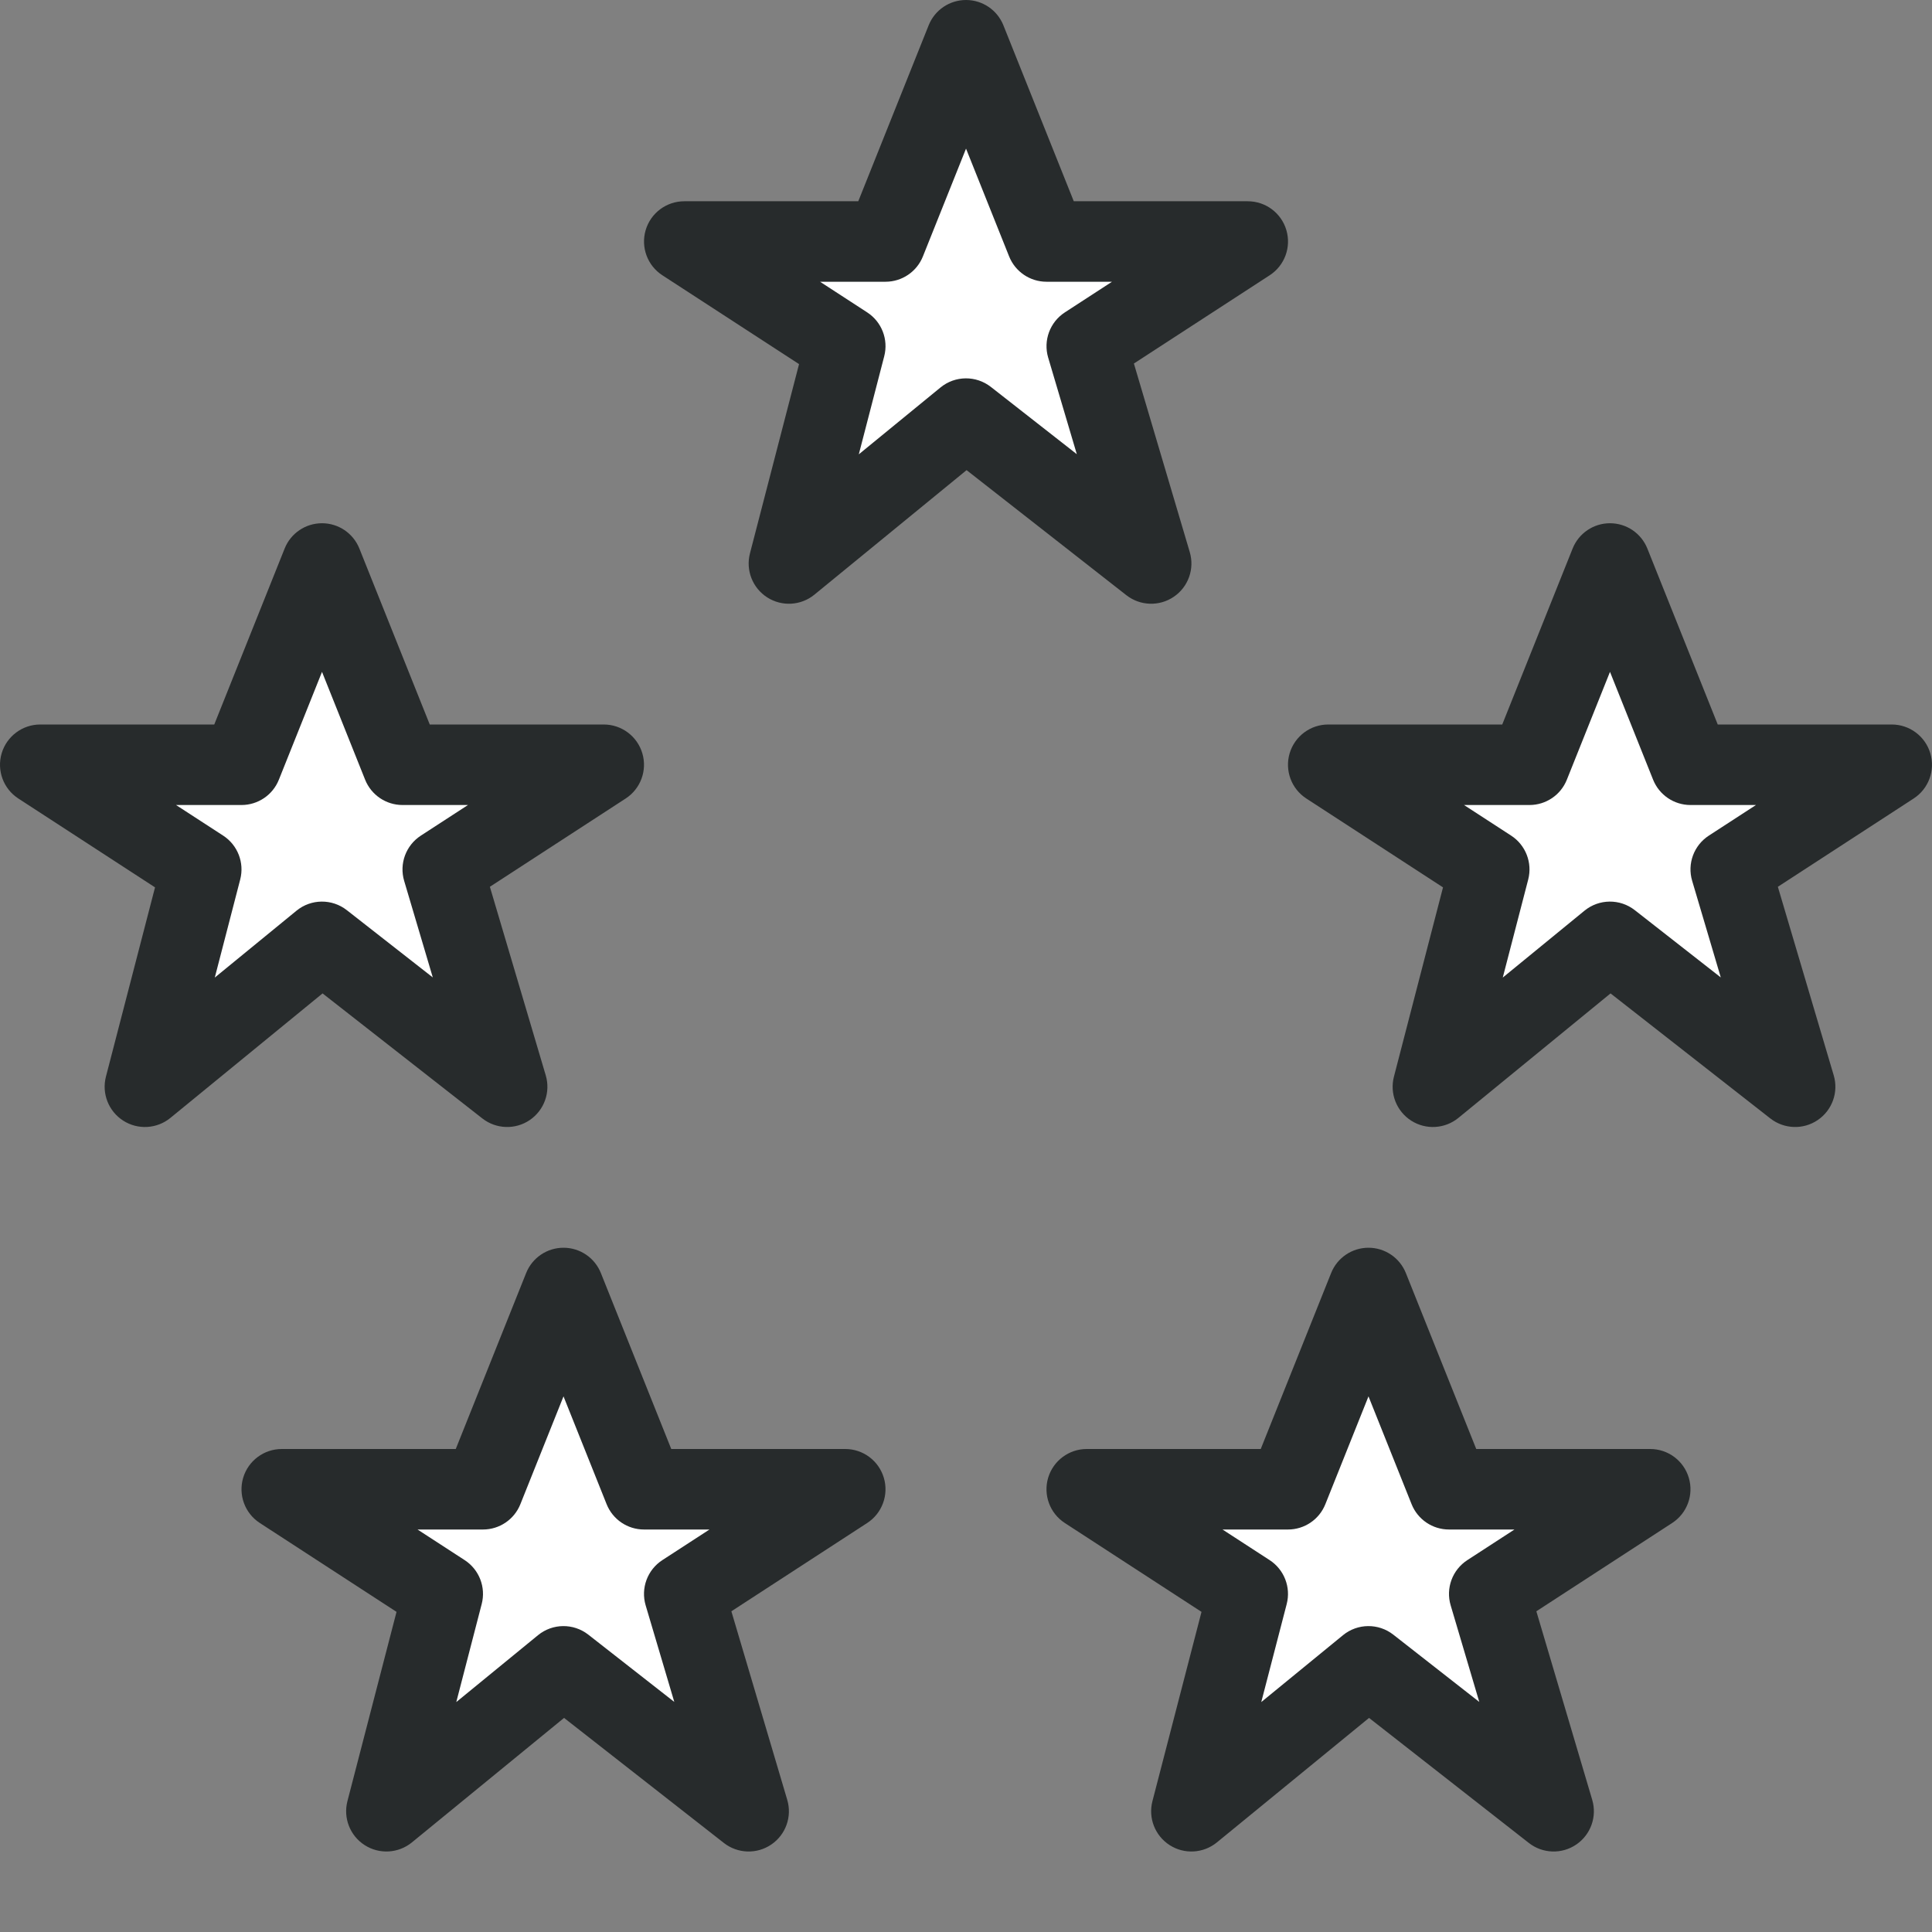 <?xml version="1.0" encoding="UTF-8"?>
<svg xmlns="http://www.w3.org/2000/svg" width="70" height="70" viewBox="0 0 70 70" fill="none">
  <rect x="0" y="0" width="70" height="70" fill="#808080" stroke="none"/>
  <g clip-path="url(#clip0_111_1942)">
    <path d="M49.583 46.667L52.5 53.958H59.792L53.958 57.75L56.292 65.625L49.583 60.375L43.167 65.625L45.208 57.75L39.375 53.958H46.667L49.583 46.667Z" fill="white"></path>
    <path d="M20.417 46.667L23.334 53.958H30.626L24.792 57.75L27.126 65.625L20.417 60.375L14.001 65.625L16.042 57.75L10.209 53.958H17.501L20.417 46.667Z" fill="white"></path>
    <path d="M11.667 20.417L14.584 27.708H21.876L16.042 31.5L18.376 39.375L11.667 34.125L5.251 39.375L7.292 31.5L1.459 27.708H8.751L11.667 20.417Z" fill="white"></path>
    <path d="M34.999 1.458L37.916 8.75H45.208L39.374 12.542L41.708 20.417L34.999 15.167L28.583 20.417L30.624 12.542L24.791 8.75H32.083L34.999 1.458Z" fill="white"></path>
    <path d="M58.333 20.417L61.25 27.708H68.542L62.708 31.5L65.042 39.375L58.333 34.125L51.917 39.375L53.958 31.5L48.125 27.708H55.417L58.333 20.417Z" fill="white"></path>
    <path fill-rule="evenodd" clip-rule="evenodd" d="M49.583 45.208C50.179 45.208 50.715 45.571 50.937 46.125L53.487 52.5H59.791C60.437 52.5 61.006 52.925 61.189 53.544C61.373 54.163 61.127 54.829 60.586 55.181L55.665 58.38L57.689 65.211C57.87 65.819 57.636 66.474 57.111 66.831C56.587 67.188 55.892 67.165 55.392 66.773L49.603 62.243L44.09 66.754C43.601 67.153 42.911 67.194 42.38 66.853C41.849 66.513 41.596 65.87 41.755 65.259L43.533 58.401L38.58 55.181C38.038 54.829 37.793 54.163 37.976 53.544C38.16 52.925 38.729 52.5 39.374 52.5H45.679L48.229 46.125C48.45 45.571 48.986 45.208 49.583 45.208ZM49.583 50.593L48.02 54.5C47.799 55.054 47.263 55.417 46.666 55.417H44.294L46.003 56.527C46.528 56.869 46.777 57.509 46.62 58.116L45.698 61.669L48.659 59.246C49.187 58.814 49.944 58.806 50.482 59.227L53.597 61.664L52.56 58.164C52.376 57.545 52.622 56.879 53.163 56.527L54.872 55.417H52.499C51.903 55.417 51.367 55.054 51.145 54.5L49.583 50.593Z" fill="#272B2C"></path>
    <path fill-rule="evenodd" clip-rule="evenodd" d="M20.417 45.208C21.013 45.208 21.549 45.571 21.771 46.125L24.321 52.5H30.625C31.271 52.5 31.84 52.925 32.023 53.544C32.207 54.163 31.961 54.829 31.42 55.181L26.499 58.38L28.523 65.211C28.704 65.819 28.47 66.474 27.945 66.831C27.421 67.188 26.726 67.165 26.226 66.773L20.437 62.243L14.924 66.754C14.435 67.153 13.745 67.194 13.214 66.853C12.682 66.513 12.43 65.87 12.588 65.259L14.367 58.401L9.414 55.181C8.872 54.829 8.627 54.163 8.81 53.544C8.994 52.925 9.563 52.5 10.209 52.5H16.513L19.063 46.125C19.284 45.571 19.82 45.208 20.417 45.208ZM20.417 50.593L18.854 54.5C18.633 55.054 18.096 55.417 17.5 55.417H15.128L16.837 56.527C17.362 56.869 17.611 57.509 17.453 58.116L16.532 61.669L19.493 59.246C20.021 58.814 20.778 58.806 21.316 59.227L24.431 61.664L23.393 58.164C23.21 57.545 23.456 56.879 23.997 56.527L25.706 55.417H23.334C22.737 55.417 22.201 55.054 21.979 54.5L20.417 50.593Z" fill="#272B2C"></path>
    <path fill-rule="evenodd" clip-rule="evenodd" d="M11.667 18.958C12.263 18.958 12.799 19.321 13.021 19.875L15.571 26.25H21.875C22.521 26.25 23.09 26.675 23.273 27.294C23.457 27.913 23.211 28.579 22.67 28.931L17.749 32.13L19.773 38.961C19.954 39.569 19.72 40.224 19.195 40.581C18.671 40.938 17.976 40.914 17.476 40.523L11.687 35.993L6.174 40.504C5.685 40.903 4.995 40.944 4.464 40.603C3.933 40.263 3.68 39.62 3.838 39.009L5.617 32.151L0.664 28.931C0.122 28.579 -0.123 27.913 0.06 27.294C0.244 26.675 0.813 26.25 1.458 26.25H7.763L10.313 19.875C10.534 19.321 11.07 18.958 11.667 18.958ZM11.667 24.343L10.104 28.25C9.883 28.804 9.346 29.167 8.75 29.167H6.378L8.087 30.277C8.612 30.619 8.861 31.259 8.703 31.866L7.782 35.419L10.743 32.996C11.271 32.564 12.028 32.556 12.566 32.977L15.681 35.414L14.643 31.914C14.46 31.295 14.706 30.629 15.247 30.277L16.956 29.167H14.584C13.987 29.167 13.451 28.804 13.229 28.25L11.667 24.343Z" fill="#272B2C"></path>
    <path fill-rule="evenodd" clip-rule="evenodd" d="M35.001 0C35.597 0 36.133 0.363 36.355 0.917L38.905 7.292H45.209C45.855 7.292 46.424 7.716 46.607 8.336C46.791 8.955 46.545 9.621 46.004 9.973L41.083 13.171L43.107 20.002C43.288 20.611 43.054 21.266 42.529 21.622C42.005 21.979 41.31 21.956 40.81 21.565L35.021 17.034L29.508 21.545C29.019 21.945 28.329 21.985 27.798 21.645C27.267 21.305 27.014 20.662 27.172 20.051L28.951 13.192L23.998 9.973C23.456 9.621 23.211 8.955 23.394 8.336C23.578 7.716 24.147 7.292 24.792 7.292H31.097L33.647 0.917C33.868 0.363 34.404 0 35.001 0ZM35.001 5.385L33.438 9.292C33.217 9.845 32.68 10.208 32.084 10.208H29.712L31.421 11.319C31.946 11.661 32.195 12.3 32.037 12.908L31.116 16.461L34.077 14.038C34.605 13.606 35.362 13.598 35.9 14.018L39.015 16.456L37.977 12.956C37.794 12.337 38.04 11.671 38.581 11.319L40.29 10.208H37.917C37.321 10.208 36.785 9.845 36.563 9.292L35.001 5.385Z" fill="#272B2C"></path>
    <path fill-rule="evenodd" clip-rule="evenodd" d="M58.333 18.958C58.929 18.958 59.465 19.321 59.687 19.875L62.237 26.25H68.541C69.187 26.25 69.756 26.675 69.939 27.294C70.123 27.913 69.877 28.579 69.336 28.931L64.415 32.13L66.439 38.961C66.62 39.569 66.386 40.224 65.861 40.581C65.337 40.938 64.642 40.914 64.142 40.523L58.353 35.993L52.84 40.504C52.351 40.903 51.661 40.944 51.13 40.603C50.599 40.263 50.346 39.62 50.505 39.009L52.283 32.151L47.33 28.931C46.788 28.579 46.543 27.913 46.726 27.294C46.91 26.675 47.479 26.25 48.124 26.25H54.429L56.979 19.875C57.2 19.321 57.736 18.958 58.333 18.958ZM58.333 24.343L56.77 28.25C56.549 28.804 56.013 29.167 55.416 29.167H53.044L54.753 30.277C55.278 30.619 55.527 31.259 55.37 31.866L54.448 35.419L57.409 32.996C57.937 32.564 58.694 32.556 59.232 32.977L62.347 35.414L61.31 31.914C61.126 31.295 61.372 30.629 61.913 30.277L63.622 29.167H61.249C60.653 29.167 60.117 28.804 59.895 28.25L58.333 24.343Z" fill="#272B2C"></path>
  </g>
  <defs>
    <clipPath id="clip0_111_1942">
      <rect width="70" height="70" fill="white"></rect>
    </clipPath>
  </defs>
</svg>
